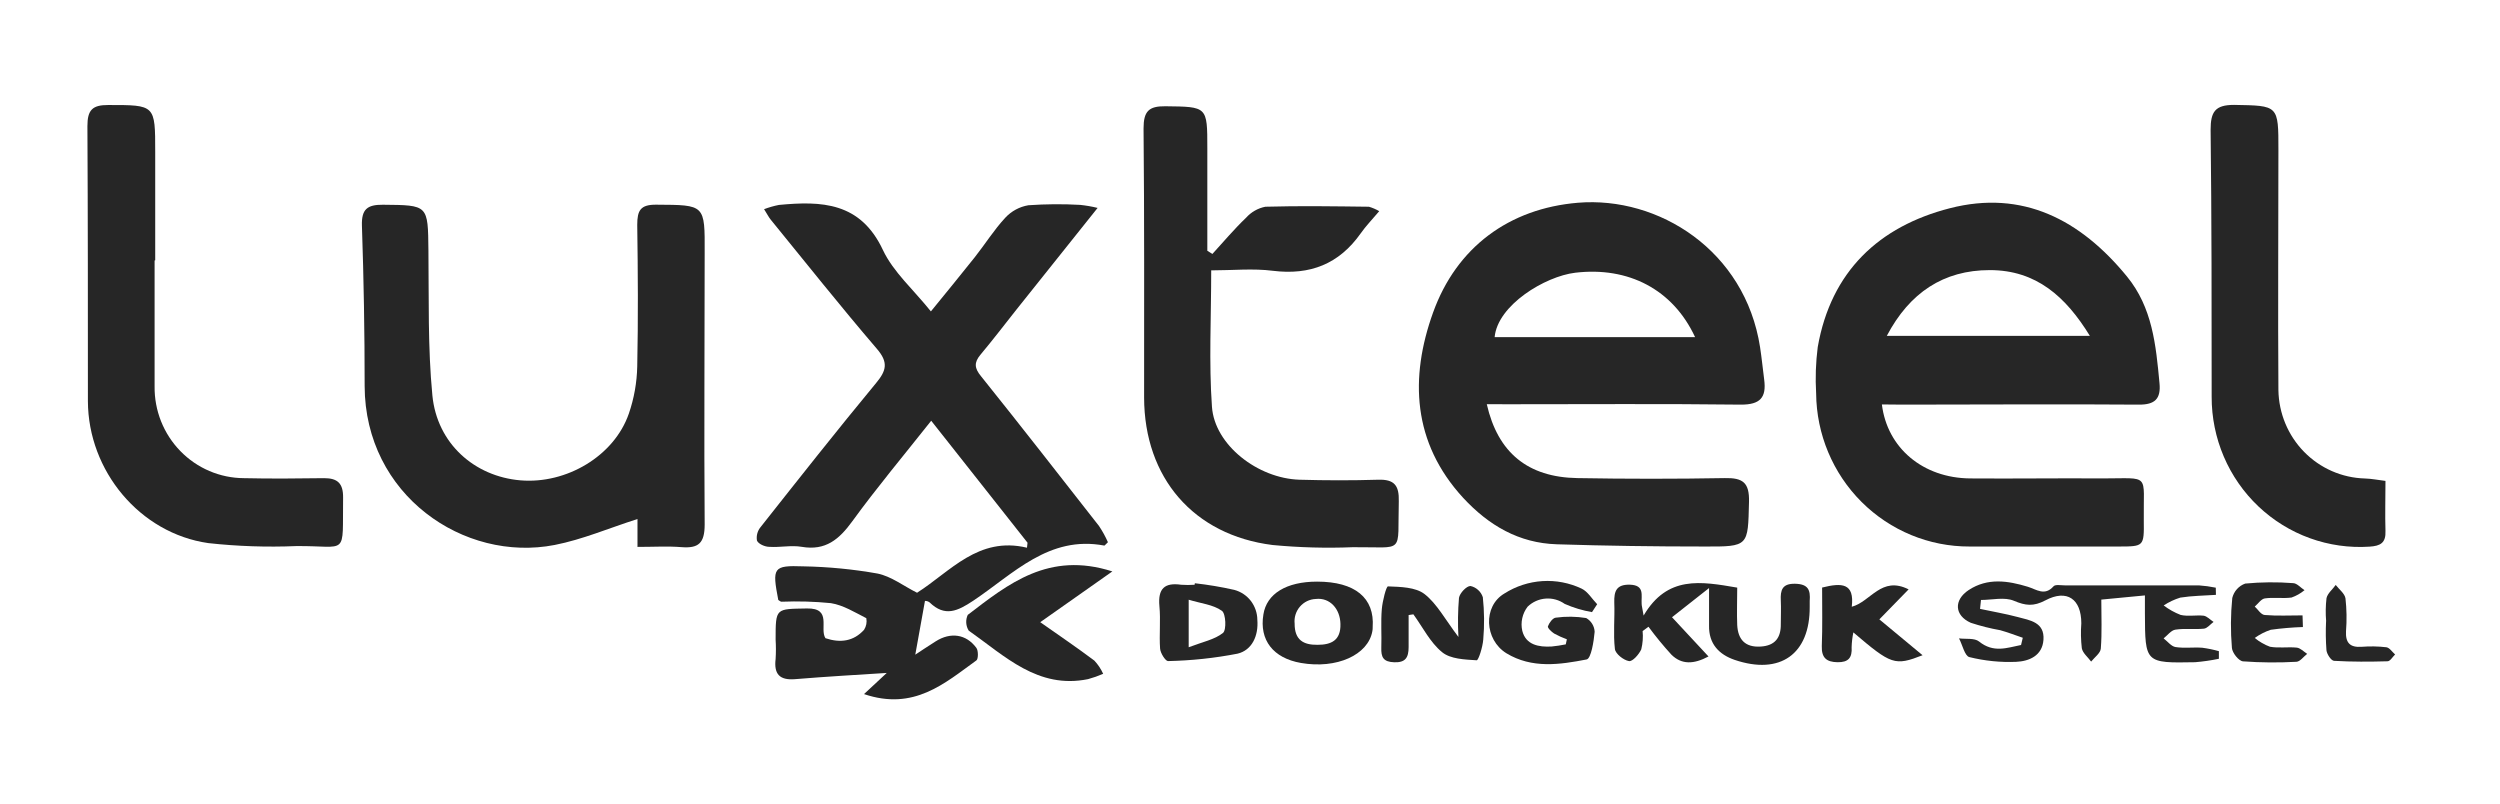 <?xml version="1.0" encoding="UTF-8"?> <svg xmlns="http://www.w3.org/2000/svg" width="143" height="46" viewBox="0 0 143 46" fill="none"><path d="M63.373 31.015C63.218 31.161 63.186 31.211 63.168 31.207C59.989 30.608 57.959 32.834 55.67 34.361C54.777 34.953 54.049 35.306 53.173 34.457C53.097 34.4 53.004 34.369 52.908 34.372C52.718 35.423 52.533 36.448 52.354 37.447C52.608 37.279 53.06 36.976 53.523 36.684C54.374 36.145 55.264 36.266 55.85 37.061C55.967 37.222 55.96 37.7 55.85 37.775C54.028 39.088 52.276 40.669 49.422 39.702L50.722 38.492C49.105 38.596 47.282 38.699 45.463 38.849C44.587 38.916 44.263 38.553 44.365 37.693C44.388 37.325 44.388 36.956 44.365 36.587C44.365 34.757 44.365 34.839 46.156 34.804C47.611 34.775 46.862 35.956 47.215 36.505C48.066 36.79 48.826 36.687 49.426 36.023C49.551 35.828 49.597 35.589 49.553 35.36C48.9 35.028 48.236 34.614 47.529 34.5C46.591 34.407 45.647 34.38 44.704 34.418C44.641 34.418 44.58 34.354 44.517 34.318C44.164 32.467 44.213 32.332 45.951 32.395C47.372 32.421 48.789 32.557 50.189 32.806C50.973 32.962 51.683 33.519 52.456 33.905C54.356 32.699 55.956 30.661 58.743 31.329L58.775 31.044L53.265 24.066C51.679 26.07 50.15 27.893 48.755 29.813C47.999 30.854 47.222 31.511 45.862 31.279C45.262 31.175 44.623 31.322 44.005 31.279C43.754 31.279 43.383 31.118 43.298 30.922C43.275 30.786 43.282 30.645 43.318 30.512C43.354 30.378 43.419 30.254 43.507 30.148C45.689 27.387 47.872 24.618 50.115 21.907C50.708 21.194 50.821 20.723 50.157 19.952C48.08 17.53 46.096 15.029 44.079 12.557C43.969 12.421 43.892 12.261 43.705 11.965C43.981 11.861 44.266 11.779 44.556 11.722C46.993 11.49 49.218 11.558 50.503 14.301C51.096 15.56 52.241 16.556 53.247 17.812C54.116 16.742 54.946 15.739 55.755 14.716C56.345 13.97 56.857 13.149 57.503 12.453C57.854 12.075 58.318 11.825 58.824 11.74C59.809 11.671 60.798 11.663 61.783 11.719C62.121 11.754 62.454 11.812 62.783 11.893L58.146 17.701C57.461 18.565 56.793 19.442 56.087 20.284C55.706 20.737 55.734 21.061 56.119 21.526C58.39 24.358 60.629 27.233 62.864 30.088C63.06 30.381 63.231 30.691 63.373 31.015Z" fill="#262626"></path><path d="M85.044 23.12C85.676 25.899 87.396 27.298 90.218 27.347C93.04 27.397 95.848 27.397 98.659 27.347C99.683 27.326 100.072 27.597 100.043 28.703C99.98 31.247 100.043 31.272 97.48 31.261C94.654 31.261 91.857 31.222 89.046 31.133C86.888 31.065 85.161 30.062 83.691 28.474C80.791 25.318 80.629 21.607 81.972 17.876C83.313 14.145 86.319 11.926 90.257 11.597C94.873 11.216 99.821 14.33 100.676 19.86C100.771 20.477 100.831 21.097 100.912 21.718C101.046 22.745 100.679 23.145 99.587 23.145C95.162 23.091 90.74 23.123 86.319 23.123L85.044 23.12ZM96.96 19.285C95.689 16.552 93.142 15.24 90.102 15.6C88.378 15.807 85.662 17.451 85.493 19.285H96.96Z" fill="#262626"></path><path d="M107.644 23.134C107.951 25.632 109.996 27.34 112.687 27.366C115.209 27.387 117.731 27.347 120.253 27.366C123.049 27.366 122.587 27.04 122.625 29.777C122.643 31.254 122.625 31.257 121.213 31.261C118.362 31.261 115.513 31.261 112.659 31.261C110.348 31.269 108.127 30.352 106.482 28.711C104.837 27.07 103.903 24.838 103.883 22.503C103.831 21.62 103.862 20.733 103.974 19.856C104.73 15.518 107.485 12.95 111.532 11.911C115.693 10.841 119.002 12.567 121.658 15.81C123.12 17.594 123.318 19.735 123.523 21.914C123.611 22.817 123.258 23.152 122.339 23.145C117.844 23.11 113.348 23.145 108.852 23.145L107.644 23.134ZM119.539 19.21C118.165 16.97 116.473 15.45 113.817 15.45C111.162 15.45 109.226 16.745 107.926 19.21H119.539Z" fill="#262626"></path><path d="M36.464 31.283V29.688C34.833 30.208 33.314 30.862 31.728 31.172C26.54 32.185 20.875 28.318 20.858 22.082C20.858 19.021 20.806 15.961 20.702 12.903C20.674 11.968 21.006 11.704 21.907 11.711C24.502 11.736 24.478 11.711 24.506 14.327C24.538 17.091 24.467 19.87 24.732 22.617C24.997 25.364 27.137 27.255 29.772 27.476C32.406 27.697 35.133 26.081 35.97 23.659C36.269 22.789 36.431 21.879 36.45 20.958C36.507 18.261 36.489 15.564 36.45 12.867C36.45 12.032 36.634 11.7 37.541 11.708C40.339 11.726 40.318 11.687 40.307 14.479C40.307 19.653 40.268 24.826 40.307 30.001C40.307 31.072 39.954 31.372 38.986 31.297C38.195 31.232 37.4 31.283 36.464 31.283Z" fill="#262626"></path><path d="M69.349 14.526C69.988 13.83 70.599 13.099 71.277 12.453C71.567 12.129 71.954 11.908 72.379 11.825C74.353 11.768 76.327 11.801 78.302 11.825C78.508 11.885 78.706 11.97 78.892 12.079C78.489 12.557 78.126 12.928 77.832 13.349C76.589 15.107 74.936 15.75 72.814 15.49C71.673 15.343 70.5 15.465 69.281 15.465C69.281 18.186 69.144 20.741 69.324 23.27C69.476 25.45 71.944 27.369 74.336 27.44C75.833 27.483 77.334 27.486 78.832 27.44C79.75 27.412 80.036 27.761 80.011 28.675C79.927 31.757 80.406 31.275 77.384 31.3C75.852 31.362 74.319 31.32 72.793 31.175C68.271 30.608 65.454 27.326 65.443 22.745C65.443 17.612 65.46 12.478 65.411 7.345C65.411 6.36 65.715 6.068 66.658 6.078C69.059 6.107 69.059 6.078 69.059 8.472V14.344L69.349 14.526Z" fill="#262626"></path><path d="M8.843 14.9C8.843 17.298 8.843 19.699 8.843 22.1C8.834 22.784 8.96 23.463 9.212 24.098C9.465 24.733 9.839 25.311 10.314 25.799C10.789 26.288 11.354 26.676 11.978 26.942C12.602 27.209 13.272 27.347 13.95 27.351C15.482 27.387 17.019 27.372 18.541 27.351C19.307 27.351 19.636 27.647 19.625 28.468C19.579 31.9 19.95 31.207 16.941 31.236C15.263 31.306 13.582 31.249 11.912 31.065C8.002 30.505 5.039 26.934 5.028 22.945C5.028 17.701 5.028 12.461 5 7.216C5 6.3 5.275 6.004 6.187 6.007C8.881 6.007 8.878 5.986 8.878 8.686C8.878 10.753 8.878 12.821 8.878 14.89L8.843 14.9Z" fill="#262626"></path><path d="M136.449 27.508C136.449 28.529 136.42 29.449 136.449 30.362C136.48 31.058 136.159 31.229 135.538 31.268C134.379 31.345 133.217 31.18 132.124 30.784C131.03 30.389 130.029 29.77 129.182 28.967C128.335 28.165 127.661 27.195 127.201 26.117C126.741 25.041 126.505 23.879 126.507 22.706C126.507 17.612 126.507 12.521 126.447 7.427C126.447 6.392 126.705 6 127.789 6C130.325 6.046 130.328 6 130.325 8.586C130.325 13.164 130.293 17.737 130.325 22.314C130.346 23.638 130.871 24.902 131.792 25.844C132.713 26.786 133.959 27.332 135.269 27.369C135.654 27.38 136.035 27.458 136.449 27.508Z" fill="#262626"></path><path d="M126.751 34.026C126.069 34.072 125.384 34.076 124.713 34.183C124.376 34.287 124.057 34.437 123.763 34.632C124.06 34.858 124.387 35.04 124.734 35.174C125.151 35.271 125.613 35.174 126.044 35.217C126.246 35.246 126.426 35.453 126.616 35.574C126.432 35.709 126.263 35.931 126.073 35.959C125.528 36.016 124.971 35.934 124.434 36.016C124.186 36.052 123.981 36.341 123.759 36.516C123.985 36.687 124.193 36.972 124.441 37.012C124.939 37.09 125.461 37.012 125.973 37.051C126.293 37.094 126.61 37.159 126.92 37.247V37.682C126.47 37.776 126.015 37.841 125.557 37.879C122.7 37.932 122.7 37.925 122.689 35.085V34.058L120.195 34.297C120.195 35.267 120.238 36.184 120.167 37.094C120.15 37.357 119.814 37.593 119.613 37.843C119.429 37.59 119.132 37.358 119.08 37.08C119.025 36.606 119.015 36.128 119.051 35.652C119.051 34.265 118.231 33.683 116.992 34.343C116.31 34.7 115.865 34.646 115.194 34.364C114.654 34.136 113.948 34.318 113.312 34.318L113.259 34.828C113.966 34.982 114.7 35.103 115.406 35.292C116.113 35.481 116.96 35.589 116.886 36.598C116.823 37.511 116.06 37.825 115.322 37.857C114.422 37.894 113.522 37.803 112.648 37.586C112.38 37.522 112.249 36.873 112.055 36.516C112.443 36.566 112.941 36.484 113.202 36.694C114.032 37.365 114.806 37.051 115.604 36.894C115.639 36.755 115.671 36.616 115.703 36.48C115.275 36.334 114.852 36.17 114.414 36.048C113.843 35.947 113.28 35.805 112.729 35.624C111.79 35.206 111.744 34.322 112.609 33.751C113.69 33.038 114.852 33.216 115.989 33.562C116.498 33.719 116.954 34.108 117.462 33.537C117.564 33.419 117.882 33.483 118.101 33.483C120.655 33.483 123.211 33.483 125.769 33.483C126.096 33.505 126.422 33.549 126.743 33.615L126.751 34.026Z" fill="#262626"></path><path d="M99.369 33.612C99.369 34.364 99.341 35.064 99.369 35.752C99.412 36.583 99.828 37.04 100.711 36.983C101.53 36.934 101.876 36.48 101.862 35.684C101.862 35.242 101.883 34.796 101.862 34.354C101.831 33.755 101.94 33.373 102.685 33.391C103.431 33.408 103.564 33.747 103.515 34.372C103.515 34.483 103.515 34.593 103.515 34.703C103.536 37.414 101.827 38.628 99.224 37.746C98.331 37.44 97.734 36.83 97.758 35.777C97.758 35.193 97.758 34.603 97.758 33.637L95.639 35.306L97.726 37.55C96.882 38 96.194 38.025 95.608 37.45C95.142 36.94 94.704 36.406 94.293 35.849L93.958 36.098C93.991 36.449 93.965 36.802 93.88 37.144C93.75 37.433 93.375 37.857 93.174 37.814C92.864 37.761 92.404 37.397 92.372 37.122C92.27 36.248 92.372 35.356 92.337 34.472C92.319 33.815 92.454 33.423 93.234 33.444C94.092 33.473 93.87 34.058 93.902 34.54C93.902 34.646 93.937 34.75 94.015 35.21C95.371 32.905 97.285 33.255 99.369 33.612Z" fill="#262626"></path><path d="M63.627 32.685L59.502 35.589C60.611 36.369 61.621 37.055 62.596 37.786C62.805 38.008 62.975 38.264 63.101 38.542C62.822 38.664 62.534 38.765 62.239 38.846C59.368 39.434 57.471 37.518 55.409 36.07C55.327 35.937 55.279 35.784 55.269 35.627C55.26 35.47 55.29 35.313 55.356 35.171C57.676 33.398 59.986 31.518 63.627 32.685Z" fill="#262626"></path><path d="M75.338 33.269C77.507 33.269 78.637 34.201 78.517 35.874C78.517 35.945 78.517 36.02 78.5 36.095C78.263 37.469 76.451 38.278 74.413 37.921C72.824 37.643 72.025 36.612 72.266 35.149C72.45 33.958 73.583 33.269 75.338 33.269ZM75.364 36.883C76.154 36.883 76.698 36.627 76.673 35.688C76.656 34.828 76.07 34.168 75.261 34.261C75.088 34.268 74.918 34.311 74.762 34.386C74.607 34.462 74.468 34.57 74.355 34.701C74.241 34.834 74.156 34.988 74.104 35.154C74.052 35.321 74.035 35.496 74.053 35.67C74.049 36.608 74.555 36.894 75.364 36.883Z" fill="#262626"></path><path d="M80.573 35.181C80.573 35.795 80.573 36.405 80.573 37.015C80.573 37.625 80.382 37.904 79.75 37.882C79.118 37.861 78.994 37.586 79.011 37.047C79.037 36.312 78.977 35.57 79.04 34.839C79.079 34.379 79.291 33.537 79.393 33.541C80.1 33.569 80.968 33.58 81.487 33.983C82.194 34.536 82.66 35.428 83.422 36.434C83.381 35.689 83.391 34.941 83.454 34.197C83.497 33.926 83.886 33.516 84.111 33.519C84.274 33.555 84.425 33.633 84.548 33.746C84.673 33.858 84.766 34.002 84.818 34.161C84.904 34.966 84.912 35.777 84.842 36.583C84.811 37.004 84.571 37.775 84.465 37.768C83.787 37.725 82.967 37.7 82.487 37.304C81.805 36.748 81.381 35.877 80.845 35.139L80.573 35.181Z" fill="#262626"></path><path d="M91.062 35.014C90.525 34.92 90.001 34.763 89.501 34.543C89.185 34.318 88.8 34.21 88.414 34.239C88.027 34.267 87.663 34.43 87.382 34.7C87.232 34.893 87.127 35.117 87.074 35.357C87.02 35.597 87.02 35.844 87.075 36.084C87.279 36.89 88.017 37.023 88.756 36.98C89.026 36.953 89.295 36.912 89.561 36.858L89.625 36.569C89.374 36.477 89.131 36.366 88.897 36.238C88.742 36.138 88.502 35.91 88.543 35.82C88.615 35.624 88.816 35.35 88.986 35.331C89.565 35.251 90.153 35.258 90.73 35.352C90.87 35.431 90.988 35.545 91.073 35.682C91.157 35.82 91.207 35.976 91.214 36.138C91.165 36.697 91.009 37.672 90.755 37.721C89.225 38.017 87.632 38.257 86.164 37.365C84.913 36.591 84.814 34.675 86.054 33.947C86.708 33.531 87.455 33.288 88.227 33.239C88.998 33.19 89.769 33.338 90.468 33.669C90.822 33.837 91.062 34.258 91.358 34.561L91.062 35.014Z" fill="#262626"></path><path d="M68.346 33.362C69.102 33.446 69.853 33.572 70.596 33.74C70.972 33.839 71.306 34.059 71.546 34.369C71.784 34.679 71.917 35.06 71.92 35.453C71.994 36.369 71.612 37.194 70.786 37.39C69.475 37.645 68.144 37.786 66.81 37.814C66.668 37.814 66.378 37.368 66.357 37.101C66.301 36.295 66.396 35.474 66.318 34.668C66.226 33.673 66.611 33.309 67.565 33.448C67.82 33.466 68.076 33.466 68.331 33.448L68.346 33.362ZM67.993 37.023C68.805 36.712 69.483 36.583 69.956 36.202C70.161 36.038 70.119 35.096 69.892 34.939C69.394 34.582 68.706 34.522 67.993 34.304V37.023Z" fill="#262626"></path><path d="M104.225 33.608C105.355 33.326 106.083 33.345 105.921 34.707C107.012 34.415 107.608 32.924 109.173 33.712L107.499 35.428L109.971 37.479C108.382 38.1 108.184 38.025 106.012 36.173C105.955 36.45 105.922 36.733 105.913 37.015C105.952 37.622 105.73 37.89 105.101 37.879C104.472 37.868 104.186 37.622 104.207 36.955C104.25 35.856 104.225 34.753 104.225 33.608Z" fill="#262626"></path><path d="M131.727 35.866C131.111 35.887 130.497 35.939 129.887 36.023C129.56 36.132 129.252 36.29 128.972 36.491C129.232 36.708 129.527 36.878 129.844 36.994C130.342 37.083 130.865 36.994 131.37 37.044C131.582 37.065 131.769 37.272 131.97 37.401C131.765 37.558 131.568 37.843 131.356 37.854C130.337 37.911 129.315 37.903 128.298 37.829C128.054 37.807 127.686 37.344 127.665 37.058C127.585 36.108 127.591 35.153 127.686 34.204C127.733 34.015 127.824 33.841 127.954 33.697C128.083 33.553 128.246 33.444 128.428 33.38C129.335 33.294 130.249 33.285 131.158 33.355C131.384 33.355 131.6 33.619 131.819 33.758C131.597 33.941 131.347 34.084 131.077 34.179C130.576 34.247 130.049 34.157 129.547 34.229C129.339 34.261 129.162 34.532 128.972 34.696C129.159 34.864 129.325 35.16 129.541 35.178C130.247 35.239 130.982 35.2 131.705 35.2L131.727 35.866Z" fill="#262626"></path><path d="M133.055 35.538C133.018 35.097 133.025 34.654 133.076 34.215C133.136 33.937 133.429 33.708 133.603 33.459C133.797 33.712 134.118 33.951 134.161 34.225C134.231 34.848 134.242 35.477 134.192 36.102C134.157 36.773 134.422 37.044 135.086 36.997C135.556 36.96 136.03 36.968 136.499 37.023C136.682 37.047 136.834 37.29 137 37.436C136.859 37.572 136.717 37.822 136.572 37.825C135.552 37.854 134.531 37.86 133.514 37.8C133.348 37.8 133.098 37.422 133.073 37.194C133.032 36.643 133.025 36.09 133.051 35.538H133.055Z" fill="#262626"></path></svg> 